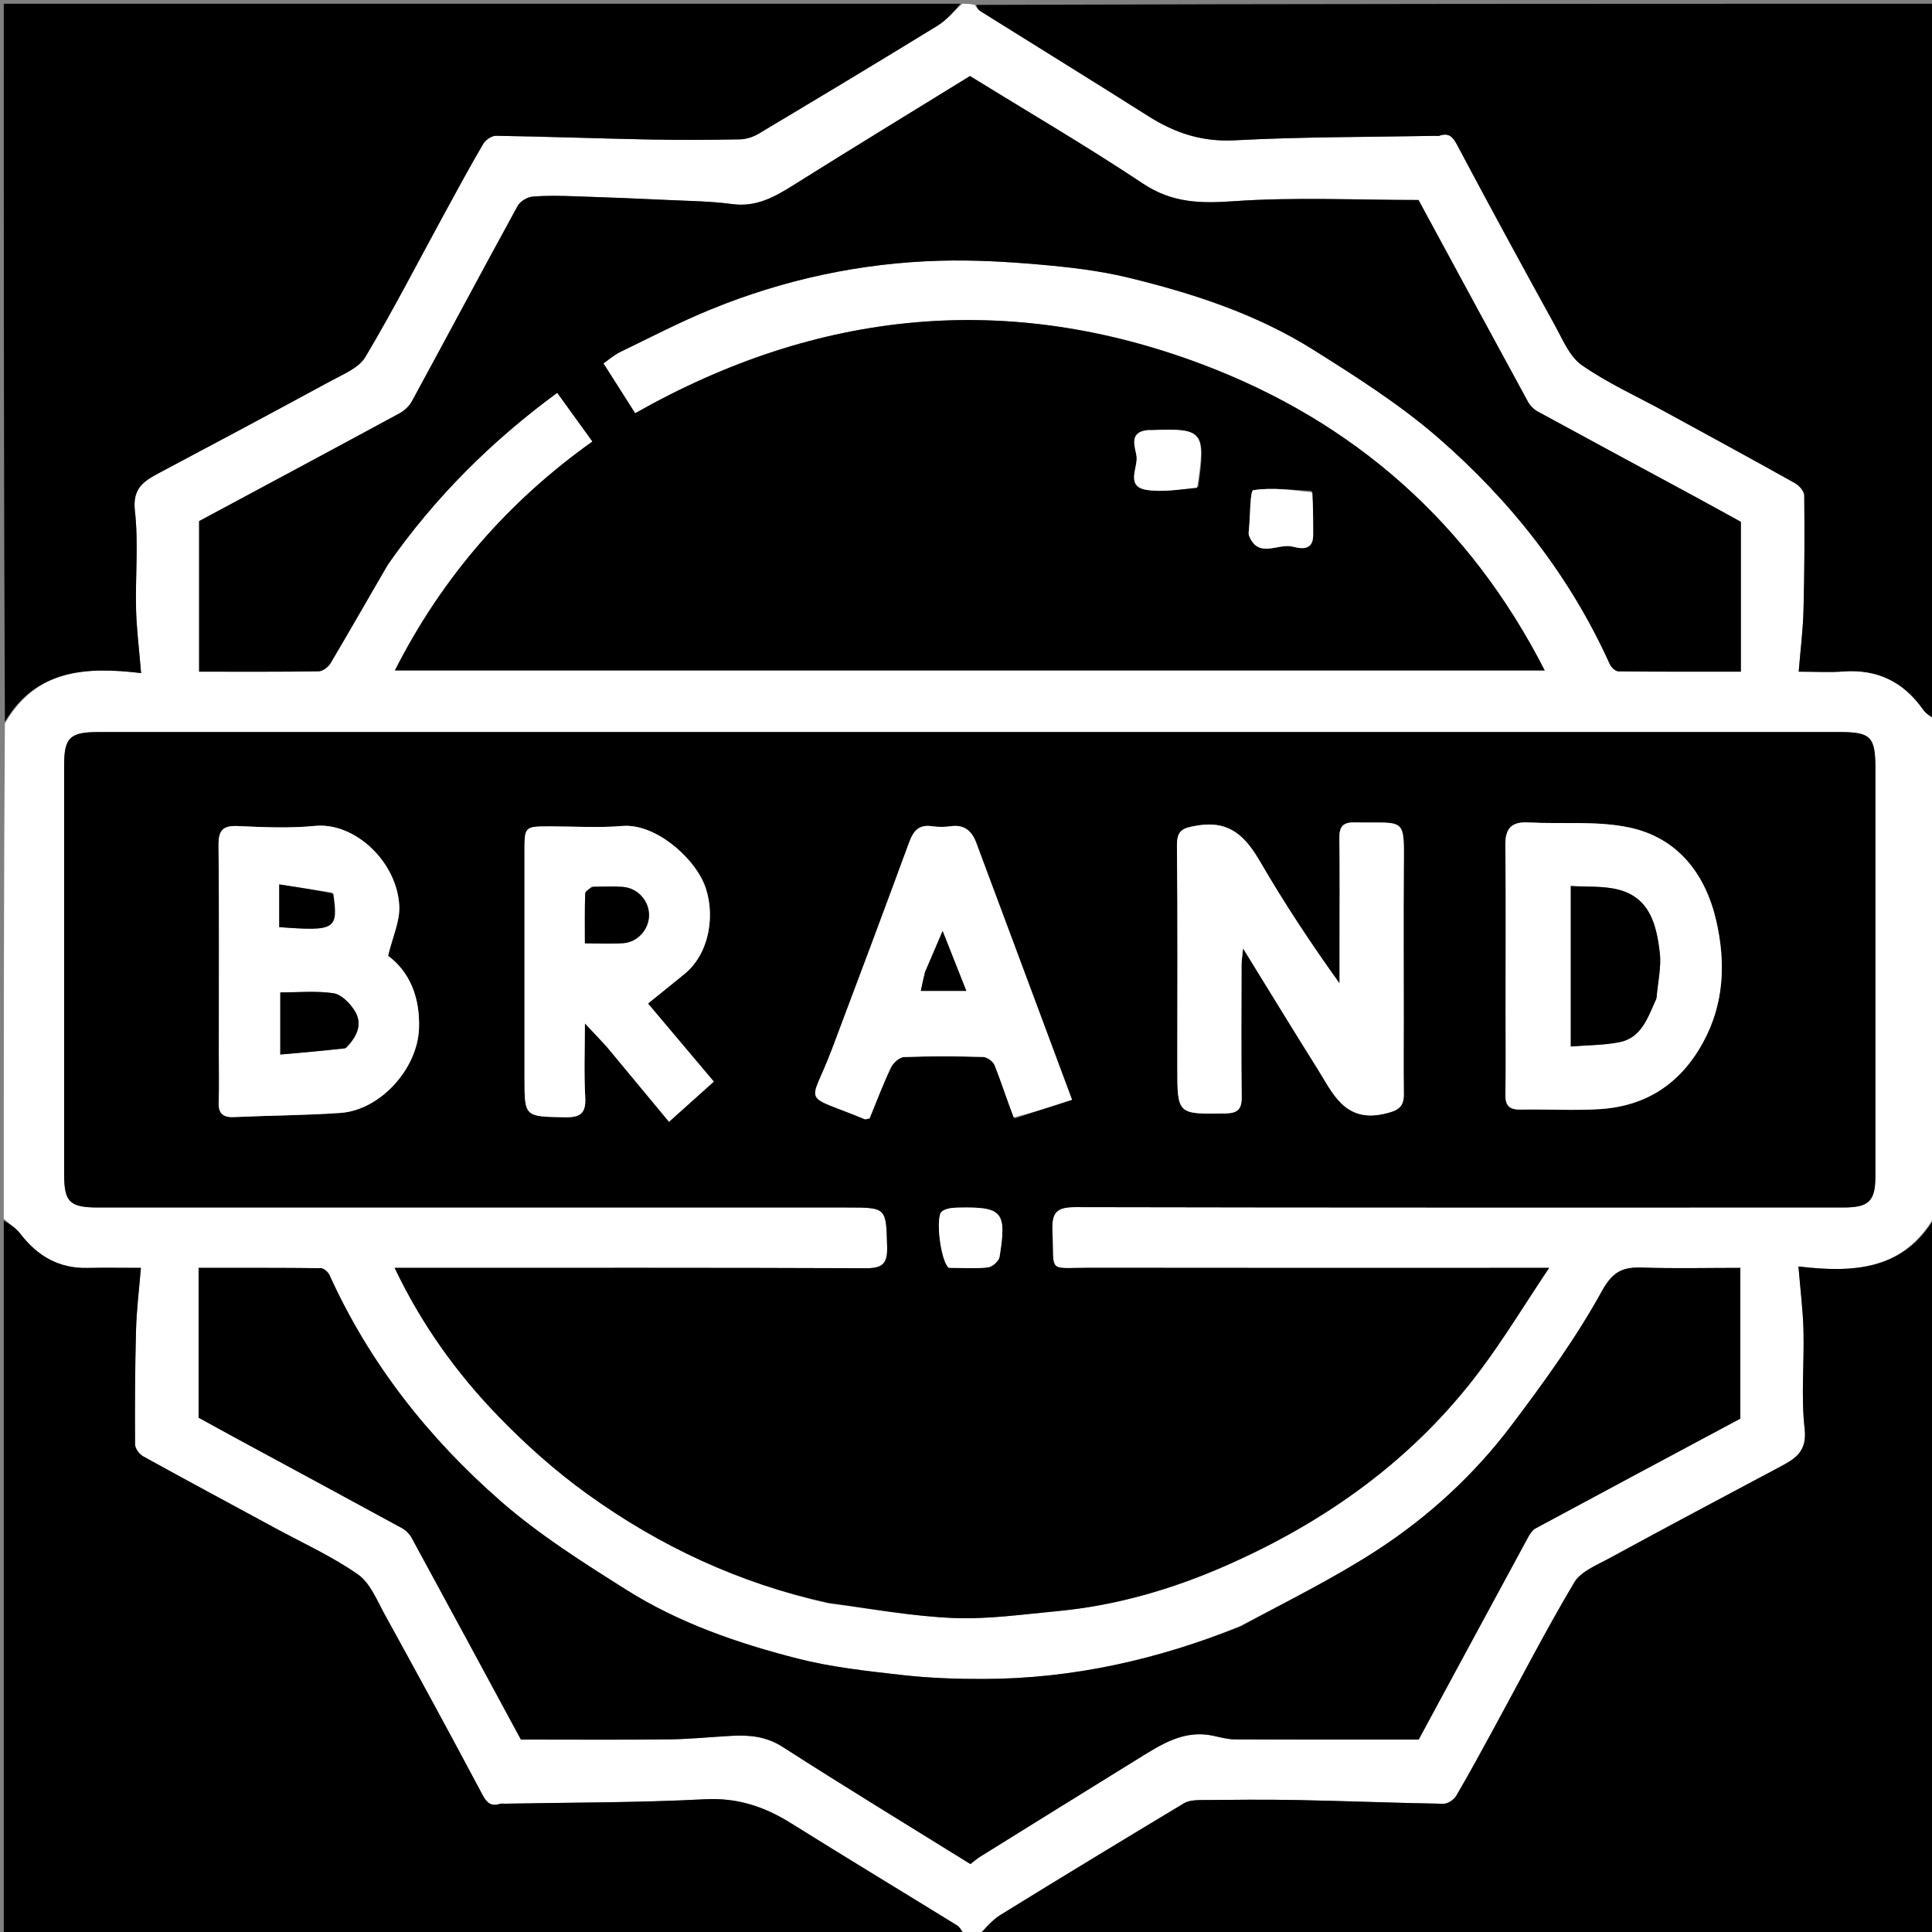 <svg version="1.1" id="Layer_1" xmlns="http://www.w3.org/2000/svg" xmlns:xlink="http://www.w3.org/1999/xlink" x="0px" y="0px"
	 width="100%" viewBox="0 0 512 512" enable-background="new 0 0 512 512" xml:space="preserve">
<rect x="0" y="0" width="512" height="512" fill="#808080" stroke="none"/>
<path fill="#FFFFFF" opacity="1" stroke="none" 
	d="
M255,1 
	C256.067,1 257.133,1 258.312,1.299 
	C258.871,2.05 259.252,2.609 259.777,2.938 
	C274.639,12.234 289.562,21.436 304.372,30.817 
	C311.395,35.266 318.58,37.639 327.215,37.182 
	C344.922,36.243 362.683,36.333 380.422,36.001 
	C380.755,35.994 381.119,36.087 381.416,35.984 
	C383.824,35.151 384.913,36.075 386.12,38.351 
	C394.625,54.385 403.304,70.328 412.064,86.225 
	C414.125,89.966 415.949,94.507 419.208,96.778 
	C426.02,101.525 433.719,104.999 441.048,109.005 
	C452.608,115.324 464.187,121.611 475.686,128.039 
	C476.8,128.662 478.135,130.172 478.146,131.283 
	C478.252,141.411 478.214,151.546 477.948,161.672 
	C477.808,167.01 477.132,172.335 476.671,178 
	C481.146,178 484.8,178.23 488.415,177.955 
	C497.481,177.264 504.446,180.663 509.643,188.056 
	C510.475,189.24 511.867,190.029 513,191 
	C513,234.688 513,278.375 512.705,322.244 
	C504.497,336.591 491.224,337.376 476.609,335.625 
	C477.123,341.915 477.811,347.275 477.943,352.649 
	C478.155,361.304 477.277,370.05 478.248,378.6 
	C478.924,384.552 475.946,386.477 471.854,388.649 
	C456.666,396.709 441.492,404.798 426.387,413.013 
	C423.092,414.804 418.919,416.456 417.181,419.379 
	C409.713,431.941 403.016,444.961 396.012,457.799 
	C392.706,463.859 389.423,469.935 385.929,475.886 
	C385.316,476.93 383.698,478.039 382.563,478.02 
	C369.661,477.803 356.765,477.282 343.864,477.032 
	C335.207,476.864 326.544,476.962 317.884,477.038 
	C316.489,477.05 314.886,477.213 313.738,477.903 
	C297.49,487.678 281.271,497.502 265.141,507.47 
	C262.835,508.895 261.034,511.137 259,513 
	C257.933,513 256.867,513 255.689,512.704 
	C254.917,511.668 254.387,510.717 253.578,510.217 
	C238.948,501.188 224.224,492.307 209.651,483.185 
	C202.604,478.773 195.436,476.371 186.81,476.822 
	C169.106,477.748 151.35,477.667 133.614,477.999 
	C133.282,478.006 132.922,477.919 132.62,478.015 
	C130.272,478.764 129.1,477.97 127.887,475.686 
	C119.376,459.658 110.697,443.719 101.943,427.823 
	C99.88,424.077 98.096,419.503 94.842,417.23 
	C88.038,412.476 80.348,408.986 73.007,405.005 
	C61.293,398.652 49.546,392.361 37.885,385.914 
	C36.882,385.36 35.799,383.844 35.792,382.768 
	C35.732,372.646 35.773,362.52 36.051,352.402 
	C36.198,347.056 36.872,341.725 37.339,336 
	C32.086,336 27.623,335.921 23.164,336.018 
	C15.609,336.183 9.931,332.865 5.421,326.999 
	C4.23,325.449 2.489,324.321 1,323 
	C1,279.312 1,235.625 1.295,191.756 
	C9.503,177.409 22.776,176.624 37.391,178.375 
	C36.877,172.085 36.189,166.725 36.057,161.351 
	C35.845,152.695 36.729,143.948 35.75,135.4 
	C35.067,129.436 38.057,127.522 42.147,125.351 
	C57.335,117.29 72.509,109.202 87.614,100.987 
	C90.909,99.195 95.082,97.543 96.819,94.62 
	C104.287,82.057 110.984,69.038 117.988,56.199 
	C121.294,50.139 124.577,44.063 128.072,38.112 
	C128.684,37.069 130.303,35.962 131.439,35.981 
	C145.007,36.2 158.57,36.703 172.137,36.971 
	C180.128,37.129 188.127,37.083 196.118,36.932 
	C197.77,36.9 199.588,36.302 201.021,35.447 
	C216.879,25.981 232.713,16.474 248.45,6.809 
	C250.899,5.305 252.83,2.958 255,1 
M219.729,424.963 
	C230.716,426.309 241.674,428.338 252.697,428.788 
	C261.82,429.16 271.033,427.824 280.179,426.966 
	C295.693,425.512 310.517,421.21 324.725,414.977 
	C351.523,403.22 374.74,386.608 392.397,362.984 
	C398.608,354.673 404.012,345.759 410.533,336 
	C407.016,336 405.249,336 403.483,336 
	C365.325,336 327.167,336.041 289.009,335.976 
	C277.333,335.956 279.4,337.691 278.893,325.967 
	C278.678,321.005 280.365,319.892 285.087,319.902 
	C352.905,320.045 420.723,320.002 488.54,319.997 
	C495.298,319.996 496.999,318.306 497,311.688 
	C497,275.696 497,239.704 497,203.712 
	C497,195.218 495.803,194 487.441,194 
	C393.962,194 300.484,194 207.005,194 
	C146.686,194 86.366,193.999 26.047,194.001 
	C18.547,194.001 17,195.498 17,202.725 
	C17,238.884 17,275.042 17,311.2 
	C17,318.553 18.468,319.999 25.972,319.999 
	C92.124,320.001 158.275,320 224.427,320 
	C235.038,320 234.827,320.006 235.1,330.471 
	C235.215,334.885 233.883,336.113 229.477,336.095 
	C189.82,335.933 150.162,336 110.504,336 
	C108.741,336 106.977,336 104.581,336 
	C111.766,351.076 121.031,363.91 132.056,375.312 
	C139.325,382.828 147.261,389.903 155.743,396 
	C174.832,409.722 195.838,419.606 219.729,424.963 
M102.965,149.398 
	C115.279,131.743 130.336,116.838 147.667,104.1 
	C150.884,108.548 153.811,112.596 156.999,117.003 
	C134.758,132.826 117.205,152.911 104.656,177.665 
	C206.475,177.665 307.659,177.665 409.361,177.665 
	C389.406,138.597 358.783,111.741 318.746,96.611 
	C267.141,77.11 216.766,82.042 168.326,109.517 
	C165.432,104.969 162.756,100.765 159.918,96.304 
	C161.398,95.281 162.75,94.068 164.322,93.306 
	C172.248,89.466 180.086,85.386 188.225,82.052 
	C207.699,74.074 228.047,69.687 249.084,69.096 
	C257.818,68.851 266.61,69.339 275.324,70.097 
	C283.234,70.784 291.218,71.693 298.915,73.555 
	C316.098,77.713 332.943,83.203 348.005,92.672 
	C359.469,99.879 371.054,107.235 381.222,116.089 
	C400.419,132.805 416.042,152.592 426.624,176.026 
	C426.998,176.854 428.106,177.904 428.883,177.913 
	C439.489,178.038 450.098,177.997 461.349,177.997 
	C461.349,164.476 461.349,151.429 461.349,138.289 
	C457.51,136.182 453.297,133.84 449.058,131.547 
	C435.197,124.047 421.316,116.583 407.481,109.035 
	C406.464,108.48 405.494,107.505 404.939,106.487 
	C395.087,88.423 385.303,70.322 375.923,53.002 
	C359.331,53.002 343.033,52.186 326.873,53.328 
	C318.058,53.95 310.592,53.773 302.917,48.666 
	C287.928,38.692 272.355,29.596 257.051,20.153 
	C241.521,29.728 225.866,39.273 210.337,49.019 
	C205.296,52.183 200.428,54.949 194.064,54.085 
	C188.537,53.334 182.911,53.275 177.323,53.014 
	C169.074,52.628 160.822,52.287 152.569,52.022 
	C148.74,51.899 144.884,51.777 141.081,52.117 
	C139.686,52.242 137.832,53.384 137.167,54.599 
	C127.748,71.803 118.525,89.114 109.155,106.345 
	C108.453,107.635 107.169,108.832 105.865,109.538 
	C87.945,119.248 69.974,128.865 52.767,138.101 
	C52.767,151.721 52.767,164.742 52.767,178 
	C63.836,178 74.142,178.064 84.444,177.904 
	C85.525,177.887 86.993,176.785 87.59,175.778 
	C92.655,167.234 97.56,158.596 102.965,149.398 
M328.456,431.001 
	C306.786,439.819 284.316,444.863 260.866,444.944 
	C253.617,444.969 246.322,444.716 239.125,443.905 
	C229.792,442.853 220.352,441.836 211.288,439.517 
	C195.43,435.459 179.876,430.085 165.95,421.294 
	C154.498,414.066 142.892,406.738 132.741,397.866 
	C113.582,381.123 97.943,361.346 87.333,337.932 
	C86.962,337.113 85.84,336.093 85.057,336.084 
	C74.456,335.962 63.852,336.002 52.629,336.002 
	C52.629,349.575 52.629,362.626 52.629,375.703 
	C56.25,377.686 60.191,379.866 64.151,382.01 
	C78.295,389.667 92.456,397.292 106.572,405 
	C107.588,405.555 108.547,406.542 109.102,407.563 
	C118.937,425.629 128.704,443.732 138.038,461 
	C151.397,461 164.309,461.098 177.219,460.955 
	C182.806,460.893 188.387,460.308 193.973,460.01 
	C198.734,459.757 203.118,460.19 207.47,462.987 
	C223.844,473.514 240.482,483.632 257.171,493.996 
	C257.967,493.39 258.816,492.627 259.77,492.033 
	C273.705,483.367 287.642,474.703 301.605,466.083 
	C307.691,462.326 313.721,458.312 321.497,459.989 
	C323.399,460.399 325.331,460.945 327.251,460.955 
	C343.326,461.032 359.402,460.999 375.967,460.999 
	C385.286,443.754 395.056,425.656 404.862,407.578 
	C405.373,406.636 406.023,405.537 406.905,405.061 
	C425.161,395.213 443.461,385.444 461.205,375.952 
	C461.205,362.529 461.205,349.354 461.205,336 
	C452.098,336 443.778,336.202 435.474,335.926 
	C430.341,335.755 427.56,336.645 424.545,342.112 
	C417.642,354.629 409.145,366.353 400.5,377.8 
	C390.64,390.856 378.567,401.957 364.875,410.847 
	C353.458,418.259 341.16,424.314 328.456,431.001 
z"/>
<path fill="#000000" opacity="1" stroke="none" 
	d="
M1,323.469 
	C2.489,324.321 4.23,325.449 5.421,326.999 
	C9.931,332.865 15.609,336.183 23.164,336.018 
	C27.623,335.921 32.086,336 37.339,336 
	C36.872,341.725 36.198,347.056 36.051,352.402 
	C35.773,362.52 35.732,372.646 35.792,382.768 
	C35.799,383.844 36.882,385.36 37.885,385.914 
	C49.546,392.361 61.293,398.652 73.007,405.005 
	C80.348,408.986 88.038,412.476 94.842,417.23 
	C98.096,419.503 99.88,424.077 101.943,427.823 
	C110.697,443.719 119.376,459.658 127.887,475.686 
	C129.1,477.97 130.272,478.764 132.62,478.015 
	C132.922,477.919 133.282,478.006 133.614,477.999 
	C151.35,477.667 169.106,477.748 186.81,476.822 
	C195.436,476.371 202.604,478.773 209.651,483.185 
	C224.224,492.307 238.948,501.188 253.578,510.217 
	C254.387,510.717 254.917,511.668 255.289,512.704 
	C170.417,513 85.834,513 1,513 
	C1,449.979 1,386.958 1,323.469 
z"/>
<path fill="#000000" opacity="1" stroke="none" 
	d="
M254.531,1 
	C252.83,2.958 250.899,5.305 248.45,6.809 
	C232.713,16.474 216.879,25.981 201.021,35.447 
	C199.588,36.302 197.77,36.9 196.118,36.932 
	C188.127,37.083 180.128,37.129 172.137,36.971 
	C158.57,36.703 145.007,36.2 131.439,35.981 
	C130.303,35.962 128.684,37.069 128.072,38.112 
	C124.577,44.063 121.294,50.139 117.988,56.199 
	C110.984,69.038 104.287,82.057 96.819,94.62 
	C95.082,97.543 90.909,99.195 87.614,100.987 
	C72.509,109.202 57.335,117.29 42.147,125.351 
	C38.057,127.522 35.067,129.436 35.75,135.4 
	C36.729,143.948 35.845,152.695 36.057,161.351 
	C36.189,166.725 36.877,172.085 37.391,178.375 
	C22.776,176.624 9.503,177.409 1.295,191.288 
	C1,127.729 1,64.458 1,1 
	C85.354,1 169.708,1 254.531,1 
z"/>
<path fill="#000000" opacity="1" stroke="none" 
	d="
M259.469,513 
	C261.034,511.137 262.835,508.895 265.141,507.47 
	C281.271,497.502 297.49,487.678 313.738,477.903 
	C314.886,477.213 316.489,477.05 317.884,477.038 
	C326.544,476.962 335.207,476.864 343.864,477.032 
	C356.765,477.282 369.661,477.803 382.563,478.02 
	C383.698,478.039 385.316,476.93 385.929,475.886 
	C389.423,469.935 392.706,463.859 396.012,457.799 
	C403.016,444.961 409.713,431.941 417.181,419.379 
	C418.919,416.456 423.092,414.804 426.387,413.013 
	C441.492,404.798 456.666,396.709 471.854,388.649 
	C475.946,386.477 478.924,384.552 478.248,378.6 
	C477.277,370.05 478.155,361.304 477.943,352.649 
	C477.811,347.275 477.123,341.915 476.609,335.625 
	C491.224,337.376 504.497,336.591 512.705,322.712 
	C513,386.271 513,449.542 513,513 
	C428.646,513 344.292,513 259.469,513 
z"/>
<path fill="#000000" opacity="1" stroke="none" 
	d="
M513,190.531 
	C511.867,190.029 510.475,189.24 509.643,188.056 
	C504.446,180.663 497.481,177.264 488.415,177.955 
	C484.8,178.23 481.146,178 476.671,178 
	C477.132,172.335 477.808,167.01 477.948,161.672 
	C478.214,151.546 478.252,141.411 478.146,131.283 
	C478.135,130.172 476.8,128.662 475.686,128.039 
	C464.187,121.611 452.608,115.324 441.048,109.005 
	C433.719,104.999 426.02,101.525 419.208,96.778 
	C415.949,94.507 414.125,89.966 412.064,86.225 
	C403.304,70.328 394.625,54.385 386.12,38.351 
	C384.913,36.075 383.824,35.151 381.416,35.984 
	C381.119,36.087 380.755,35.994 380.422,36.001 
	C362.683,36.333 344.922,36.243 327.215,37.182 
	C318.58,37.639 311.395,35.266 304.372,30.817 
	C289.562,21.436 274.639,12.234 259.777,2.938 
	C259.252,2.609 258.871,2.05 258.712,1.299 
	C343.583,1 428.166,1 513,1 
	C513,64.021 513,127.042 513,190.531 
z"/>
<path fill="#000000" opacity="1" stroke="none" 
	d="
M219.364,424.729 
	C195.838,419.606 174.832,409.722 155.743,396 
	C147.261,389.903 139.325,382.828 132.056,375.312 
	C121.031,363.91 111.766,351.076 104.581,336 
	C106.977,336 108.741,336 110.504,336 
	C150.162,336 189.82,335.933 229.477,336.095 
	C233.883,336.113 235.215,334.885 235.1,330.471 
	C234.827,320.006 235.038,320 224.427,320 
	C158.275,320 92.124,320.001 25.972,319.999 
	C18.468,319.999 17,318.553 17,311.2 
	C17,275.042 17,238.884 17,202.725 
	C17,195.498 18.547,194.001 26.047,194.001 
	C86.366,193.999 146.686,194 207.005,194 
	C300.484,194 393.962,194 487.441,194 
	C495.803,194 497,195.218 497,203.712 
	C497,239.704 497,275.696 497,311.688 
	C496.999,318.306 495.298,319.996 488.54,319.997 
	C420.723,320.002 352.905,320.045 285.087,319.902 
	C280.365,319.892 278.678,321.005 278.893,325.967 
	C279.4,337.691 277.333,335.956 289.009,335.976 
	C327.167,336.041 365.325,336 403.483,336 
	C405.249,336 407.016,336 410.533,336 
	C404.012,345.759 398.608,354.673 392.397,362.984 
	C374.74,386.608 351.523,403.22 324.725,414.977 
	C310.517,421.21 295.693,425.512 280.179,426.966 
	C271.033,427.824 261.82,429.16 252.697,428.788 
	C241.674,428.338 230.716,426.309 219.364,424.729 
M372,269.5 
	C372,256.508 371.933,243.515 372.018,230.524 
	C372.111,216.156 372.783,218.199 358.935,217.954 
	C355.799,217.898 354.917,219.175 354.956,222.113 
	C355.077,231.273 355,240.435 355,249.596 
	C355,253.273 355,256.95 355,260.627 
	C347.366,249.989 340.372,239.414 334.015,228.468 
	C330.135,221.788 325.985,217.332 317.284,218.784 
	C313.395,219.433 311.855,219.948 311.903,224.227 
	C312.124,243.712 312,263.202 312,282.69 
	C312,295.387 311.998,295.285 324.729,295.07 
	C327.983,295.015 329.097,293.989 329.056,290.725 
	C328.912,279.067 328.991,267.406 329.014,255.747 
	C329.017,254.603 329.219,253.46 329.423,251.327 
	C336.344,262.542 342.617,272.837 349.027,283.046 
	C353.178,289.656 356.322,297.618 366.948,295.147 
	C370.243,294.38 372.072,293.569 372.025,289.988 
	C371.938,283.493 372,276.996 372,269.5 
M58,279.495 
	C58,283.658 58.132,287.825 57.956,291.98 
	C57.827,295.028 58.992,296.17 62.029,296.033 
	C71.424,295.609 80.845,295.589 90.222,294.933 
	C100.801,294.194 110.632,283.236 111.036,272.62 
	C111.349,264.383 108.632,257.608 102.844,253.285 
	C104.013,248.386 106.007,244.176 105.808,240.073 
	C105.245,228.422 94.063,217.838 83.457,218.876 
	C76.696,219.538 69.807,219.219 62.994,218.917 
	C58.964,218.738 57.877,220.125 57.918,224.053 
	C58.104,242.2 58,260.349 58,279.495 
M399,268.5 
	C399,275.665 399.104,282.832 398.951,289.994 
	C398.886,293.059 400.028,294.111 403.046,294.047 
	C410.042,293.899 417.066,294.367 424.035,293.919 
	C436.246,293.133 445.305,287.197 451.271,276.351 
	C456.945,266.035 457.337,255.083 454.844,244.127 
	C452.009,231.669 444.656,222.015 431.767,219.296 
	C423.166,217.482 413.997,218.435 405.093,217.96 
	C400.609,217.72 398.879,219.465 398.935,224.011 
	C399.111,238.505 399,253.003 399,268.5 
M160.968,277.632 
	C166.38,284.144 171.791,290.657 177.296,297.281 
	C181.458,293.546 185.253,290.139 189.159,286.634 
	C183.077,279.418 177.189,272.433 171.722,265.947 
	C174.91,263.367 178.128,260.761 181.348,258.157 
	C188.422,252.436 189.666,241.356 186.509,234.012 
	C183.439,226.872 173.521,218.171 164.879,218.897 
	C158.593,219.425 152.227,219 145.897,219 
	C139.001,219 139,219.001 139,225.649 
	C139,245.639 139,265.629 139,285.619 
	C139,296.056 139.003,295.885 149.659,296.087 
	C153.739,296.165 155.332,295.119 155.092,290.788 
	C154.736,284.332 155,277.842 155,271.209 
	C157.169,273.487 158.859,275.262 160.968,277.632 
M268.94,296.389 
	C273.95,294.756 278.959,293.122 284.095,291.448 
	C275.428,268.178 267.083,245.741 258.704,223.316 
	C257.565,220.268 255.577,218.451 251.988,218.961 
	C250.357,219.192 248.636,219.199 247.007,218.959 
	C243.575,218.451 242.079,220.133 240.968,223.154 
	C234.232,241.465 227.397,259.742 220.506,277.996 
	C214.61,293.617 211.998,289.483 229.171,296.602 
	C229.38,296.689 229.694,296.523 230.448,296.387 
	C232.225,292.065 233.963,287.427 236.075,282.967 
	C236.669,281.711 238.33,280.179 239.555,280.132 
	C246.534,279.861 253.532,279.905 260.516,280.101 
	C261.592,280.131 263.186,281.281 263.589,282.292 
	C265.364,286.743 266.79,291.333 268.94,296.389 
M251.861,335.998 
	C255.187,335.998 258.54,336.242 261.823,335.867 
	C262.971,335.735 264.703,334.204 264.882,333.103 
	C266.843,321.034 265.694,319.747 253.626,320.042 
	C252.234,320.076 250.494,320.276 249.552,321.114 
	C247.903,322.582 249.201,333.995 251.861,335.998 
z"/>
<path fill="#000000" opacity="1" stroke="none" 
	d="
M102.739,149.692 
	C97.56,158.596 92.655,167.234 87.59,175.778 
	C86.993,176.785 85.525,177.887 84.444,177.904 
	C74.142,178.064 63.836,178 52.767,178 
	C52.767,164.742 52.767,151.721 52.767,138.101 
	C69.974,128.865 87.945,119.248 105.865,109.538 
	C107.169,108.832 108.453,107.635 109.155,106.345 
	C118.525,89.114 127.748,71.803 137.167,54.599 
	C137.832,53.384 139.686,52.242 141.081,52.117 
	C144.884,51.777 148.74,51.899 152.569,52.022 
	C160.822,52.287 169.074,52.628 177.323,53.014 
	C182.911,53.275 188.537,53.334 194.064,54.085 
	C200.428,54.949 205.296,52.183 210.337,49.019 
	C225.866,39.273 241.521,29.728 257.051,20.153 
	C272.355,29.596 287.928,38.692 302.917,48.666 
	C310.592,53.773 318.058,53.95 326.873,53.328 
	C343.033,52.186 359.331,53.002 375.923,53.002 
	C385.303,70.322 395.087,88.423 404.939,106.487 
	C405.494,107.505 406.464,108.48 407.481,109.035 
	C421.316,116.583 435.197,124.047 449.058,131.547 
	C453.297,133.84 457.51,136.182 461.349,138.289 
	C461.349,151.429 461.349,164.476 461.349,177.997 
	C450.098,177.997 439.489,178.038 428.883,177.913 
	C428.106,177.904 426.998,176.854 426.624,176.026 
	C416.042,152.592 400.419,132.805 381.222,116.089 
	C371.054,107.235 359.469,99.879 348.005,92.672 
	C332.943,83.203 316.098,77.713 298.915,73.555 
	C291.218,71.693 283.234,70.784 275.324,70.097 
	C266.61,69.339 257.818,68.851 249.084,69.096 
	C228.047,69.687 207.699,74.074 188.225,82.052 
	C180.086,85.386 172.248,89.466 164.322,93.306 
	C162.75,94.068 161.398,95.281 159.918,96.304 
	C162.756,100.765 165.432,104.969 168.326,109.517 
	C216.766,82.042 267.141,77.11 318.746,96.611 
	C358.783,111.741 389.406,138.597 409.361,177.665 
	C307.659,177.665 206.475,177.665 104.656,177.665 
	C117.205,152.911 134.758,132.826 156.999,117.003 
	C153.811,112.596 150.884,108.548 147.667,104.1 
	C130.336,116.838 115.279,131.743 102.739,149.692 
M347.593,130.083 
	C342.42,129.863 337.168,129.127 332.149,129.904 
	C331.264,130.042 331.348,136.5 331.009,140.041 
	C330.946,140.7 330.801,141.452 331.033,142.023 
	C333.521,148.155 338.741,143.872 342.593,144.863 
	C344.66,145.396 347.954,146.05 347.998,141.908 
	C348.004,141.243 348.002,140.577 348,139.912 
	C347.991,136.919 347.98,133.925 347.593,130.083 
M317.578,128.928 
	C319.586,114.258 318.888,113.429 305.023,113.998 
	C304.691,114.012 304.355,113.97 304.026,114.006 
	C298.926,114.567 300.928,118.664 301.207,120.981 
	C301.572,124.013 298.145,129.038 304.052,129.859 
	C308.248,130.442 312.625,129.725 317.578,128.928 
z"/>
<path fill="#000000" opacity="1" stroke="none" 
	d="
M328.854,430.985 
	C341.16,424.314 353.458,418.259 364.875,410.847 
	C378.567,401.957 390.64,390.856 400.5,377.8 
	C409.145,366.353 417.642,354.629 424.545,342.112 
	C427.56,336.645 430.341,335.755 435.474,335.926 
	C443.778,336.202 452.098,336 461.205,336 
	C461.205,349.354 461.205,362.529 461.205,375.952 
	C443.461,385.444 425.161,395.213 406.905,405.061 
	C406.023,405.537 405.373,406.636 404.862,407.578 
	C395.056,425.656 385.286,443.754 375.967,460.999 
	C359.402,460.999 343.326,461.032 327.251,460.955 
	C325.331,460.945 323.399,460.399 321.497,459.989 
	C313.721,458.312 307.691,462.326 301.605,466.083 
	C287.642,474.703 273.705,483.367 259.77,492.033 
	C258.816,492.627 257.967,493.39 257.171,493.996 
	C240.482,483.632 223.844,473.514 207.47,462.987 
	C203.118,460.19 198.734,459.757 193.973,460.01 
	C188.387,460.308 182.806,460.893 177.219,460.955 
	C164.309,461.098 151.397,461 138.038,461 
	C128.704,443.732 118.937,425.629 109.102,407.563 
	C108.547,406.542 107.588,405.555 106.572,405 
	C92.456,397.292 78.295,389.667 64.151,382.01 
	C60.191,379.866 56.25,377.686 52.629,375.703 
	C52.629,362.626 52.629,349.575 52.629,336.002 
	C63.852,336.002 74.456,335.962 85.057,336.084 
	C85.84,336.093 86.962,337.113 87.333,337.932 
	C97.943,361.346 113.582,381.123 132.741,397.866 
	C142.892,406.738 154.498,414.066 165.95,421.294 
	C179.876,430.085 195.43,435.459 211.288,439.517 
	C220.352,441.836 229.792,442.853 239.125,443.905 
	C246.322,444.716 253.617,444.969 260.866,444.944 
	C284.316,444.863 306.786,439.819 328.854,430.985 
z"/>
<path fill="#FFFFFF" opacity="1" stroke="none" 
	d="
M372,270 
	C372,276.996 371.938,283.493 372.025,289.988 
	C372.072,293.569 370.243,294.38 366.948,295.147 
	C356.322,297.618 353.178,289.656 349.027,283.046 
	C342.617,272.837 336.344,262.542 329.423,251.327 
	C329.219,253.46 329.017,254.603 329.014,255.747 
	C328.991,267.406 328.912,279.067 329.056,290.725 
	C329.097,293.989 327.983,295.015 324.729,295.07 
	C311.998,295.285 312,295.387 312,282.69 
	C312,263.202 312.124,243.712 311.903,224.227 
	C311.855,219.948 313.395,219.433 317.284,218.784 
	C325.985,217.332 330.135,221.788 334.015,228.468 
	C340.372,239.414 347.366,249.989 355,260.627 
	C355,256.95 355,253.273 355,249.596 
	C355,240.435 355.077,231.273 354.956,222.113 
	C354.917,219.175 355.799,217.898 358.935,217.954 
	C372.783,218.199 372.111,216.156 372.018,230.524 
	C371.933,243.515 372,256.508 372,270 
z"/>
<path fill="#FFFFFF" opacity="1" stroke="none" 
	d="
M58,278.996 
	C58,260.349 58.104,242.2 57.918,224.053 
	C57.877,220.125 58.964,218.738 62.994,218.917 
	C69.807,219.219 76.696,219.538 83.457,218.876 
	C94.063,217.838 105.245,228.422 105.808,240.073 
	C106.007,244.176 104.013,248.386 102.844,253.285 
	C108.632,257.608 111.349,264.383 111.036,272.62 
	C110.632,283.236 100.801,294.194 90.222,294.933 
	C80.845,295.589 71.424,295.609 62.029,296.033 
	C58.992,296.17 57.827,295.028 57.956,291.98 
	C58.132,287.825 58,283.658 58,278.996 
M91.861,277.665 
	C94.586,274.751 96.294,271.392 93.894,267.705 
	C92.632,265.766 90.41,263.511 88.359,263.216 
	C83.717,262.548 78.913,263.006 74.28,263.006 
	C74.28,268.665 74.28,273.721 74.28,279.461 
	C80.1,278.953 85.595,278.473 91.861,277.665 
M88.003,236.53 
	C83.461,235.832 78.919,235.134 74,234.377 
	C74,237.178 74,238.815 74,240.453 
	C74,242.217 74,243.981 74,245.697 
	C88.913,246.81 89.695,246.332 88.003,236.53 
z"/>
<path fill="#FFFFFF" opacity="1" stroke="none" 
	d="
M399,268 
	C399,253.003 399.111,238.505 398.935,224.011 
	C398.879,219.465 400.609,217.72 405.093,217.96 
	C413.997,218.435 423.166,217.482 431.767,219.296 
	C444.656,222.015 452.009,231.669 454.844,244.127 
	C457.337,255.083 456.945,266.035 451.271,276.351 
	C445.305,287.197 436.246,293.133 424.035,293.919 
	C417.066,294.367 410.042,293.899 403.046,294.047 
	C400.028,294.111 398.886,293.059 398.951,289.994 
	C399.104,282.832 399,275.665 399,268 
M438.999,264.183 
	C439.333,260.296 440.304,256.334 439.862,252.537 
	C439.03,245.382 437.363,238.058 429.114,235.821 
	C425.017,234.709 420.516,235.088 416.276,234.797 
	C416.276,249.346 416.276,263.06 416.276,277.328 
	C420.788,276.962 425.066,277.007 429.173,276.189 
	C435.061,275.017 436.707,269.635 438.999,264.183 
z"/>
<path fill="#FFFFFF" opacity="1" stroke="none" 
	d="
M160.758,277.334 
	C158.859,275.262 157.169,273.487 155,271.209 
	C155,277.842 154.736,284.332 155.092,290.788 
	C155.332,295.119 153.739,296.165 149.659,296.087 
	C139.003,295.885 139,296.056 139,285.619 
	C139,265.629 139,245.639 139,225.649 
	C139,219.001 139.001,219 145.897,219 
	C152.227,219 158.593,219.425 164.879,218.897 
	C173.521,218.171 183.439,226.872 186.509,234.012 
	C189.666,241.356 188.422,252.436 181.348,258.157 
	C178.128,260.761 174.91,263.367 171.722,265.947 
	C177.189,272.433 183.077,279.418 189.159,286.634 
	C185.253,290.139 181.458,293.546 177.296,297.281 
	C171.791,290.657 166.38,284.144 160.758,277.334 
M156.669,235.004 
	C156.114,235.609 155.098,236.198 155.077,236.82 
	C154.936,241.079 155.003,245.345 155.003,249.997 
	C158.635,249.997 161.914,250.178 165.164,249.95 
	C169.045,249.678 172.026,246.221 172,242.449 
	C171.973,238.672 168.973,235.343 165.062,235.038 
	C162.594,234.845 160.099,235.001 156.669,235.004 
z"/>
<path fill="#FFFFFF" opacity="1" stroke="none" 
	d="
M268.642,296.13 
	C266.79,291.333 265.364,286.743 263.589,282.292 
	C263.186,281.281 261.592,280.131 260.516,280.101 
	C253.532,279.905 246.534,279.861 239.555,280.132 
	C238.33,280.179 236.669,281.711 236.075,282.967 
	C233.963,287.427 232.225,292.065 230.448,296.387 
	C229.694,296.523 229.38,296.689 229.171,296.602 
	C211.998,289.483 214.61,293.617 220.506,277.996 
	C227.397,259.742 234.232,241.465 240.968,223.154 
	C242.079,220.133 243.575,218.451 247.007,218.959 
	C248.636,219.199 250.357,219.192 251.988,218.961 
	C255.577,218.451 257.565,220.268 258.704,223.316 
	C267.083,245.741 275.428,268.178 284.095,291.448 
	C278.959,293.122 273.95,294.756 268.642,296.13 
M245.026,257.822 
	C244.687,259.44 244.348,261.059 244.027,262.593 
	C248.292,262.593 252.104,262.593 256.08,262.593 
	C253.925,257.143 251.938,252.12 249.805,246.726 
	C248.133,250.654 246.766,253.868 245.026,257.822 
z"/>
<path fill="#FFFFFF" opacity="1" stroke="none" 
	d="
M251.395,335.984 
	C249.201,333.995 247.903,322.582 249.552,321.114 
	C250.494,320.276 252.234,320.076 253.626,320.042 
	C265.694,319.747 266.843,321.034 264.882,333.103 
	C264.703,334.204 262.971,335.735 261.823,335.867 
	C258.54,336.242 255.187,335.998 251.395,335.984 
z"/>
<path fill="#FFFFFF" opacity="1" stroke="none" 
	d="
M347.782,130.508 
	C347.98,133.925 347.991,136.919 348,139.912 
	C348.002,140.577 348.004,141.243 347.998,141.908 
	C347.954,146.05 344.66,145.396 342.593,144.863 
	C338.741,143.872 333.521,148.155 331.033,142.023 
	C330.801,141.452 330.946,140.7 331.009,140.041 
	C331.348,136.5 331.264,130.042 332.149,129.904 
	C337.168,129.127 342.42,129.863 347.782,130.508 
z"/>
<path fill="#FFFFFF" opacity="1" stroke="none" 
	d="
M317.249,129.258 
	C312.625,129.725 308.248,130.442 304.052,129.859 
	C298.145,129.038 301.572,124.013 301.207,120.981 
	C300.928,118.664 298.926,114.567 304.026,114.006 
	C304.355,113.97 304.691,114.012 305.023,113.998 
	C318.888,113.429 319.586,114.258 317.249,129.258 
z"/>
<path fill="#000000" opacity="1" stroke="none" 
	d="
M91.475,277.829 
	C85.595,278.473 80.1,278.953 74.28,279.461 
	C74.28,273.721 74.28,268.665 74.28,263.006 
	C78.913,263.006 83.717,262.548 88.359,263.216 
	C90.41,263.511 92.632,265.766 93.894,267.705 
	C96.294,271.392 94.586,274.751 91.475,277.829 
z"/>
<path fill="#000000" opacity="1" stroke="none" 
	d="
M88.322,236.823 
	C89.695,246.332 88.913,246.81 74,245.697 
	C74,243.981 74,242.217 74,240.453 
	C74,238.815 74,237.178 74,234.377 
	C78.919,235.134 83.461,235.832 88.322,236.823 
z"/>
<path fill="#000000" opacity="1" stroke="none" 
	d="
M438.991,264.603 
	C436.707,269.635 435.061,275.017 429.173,276.189 
	C425.066,277.007 420.788,276.962 416.276,277.328 
	C416.276,263.06 416.276,249.346 416.276,234.797 
	C420.516,235.088 425.017,234.709 429.114,235.821 
	C437.363,238.058 439.03,245.382 439.862,252.537 
	C440.304,256.334 439.333,260.296 438.991,264.603 
z"/>
<path fill="#000000" opacity="1" stroke="none" 
	d="
M157.143,235.002 
	C160.099,235.001 162.594,234.845 165.062,235.038 
	C168.973,235.343 171.973,238.672 172,242.449 
	C172.026,246.221 169.045,249.678 165.164,249.95 
	C161.914,250.178 158.635,249.997 155.003,249.997 
	C155.003,245.345 154.936,241.079 155.077,236.82 
	C155.098,236.198 156.114,235.609 157.143,235.002 
z"/>
<path fill="#000000" opacity="1" stroke="none" 
	d="
M245.212,257.452 
	C246.766,253.868 248.133,250.654 249.805,246.726 
	C251.938,252.12 253.925,257.143 256.08,262.593 
	C252.104,262.593 248.292,262.593 244.027,262.593 
	C244.348,261.059 244.687,259.44 245.212,257.452 
z"/>
</svg>